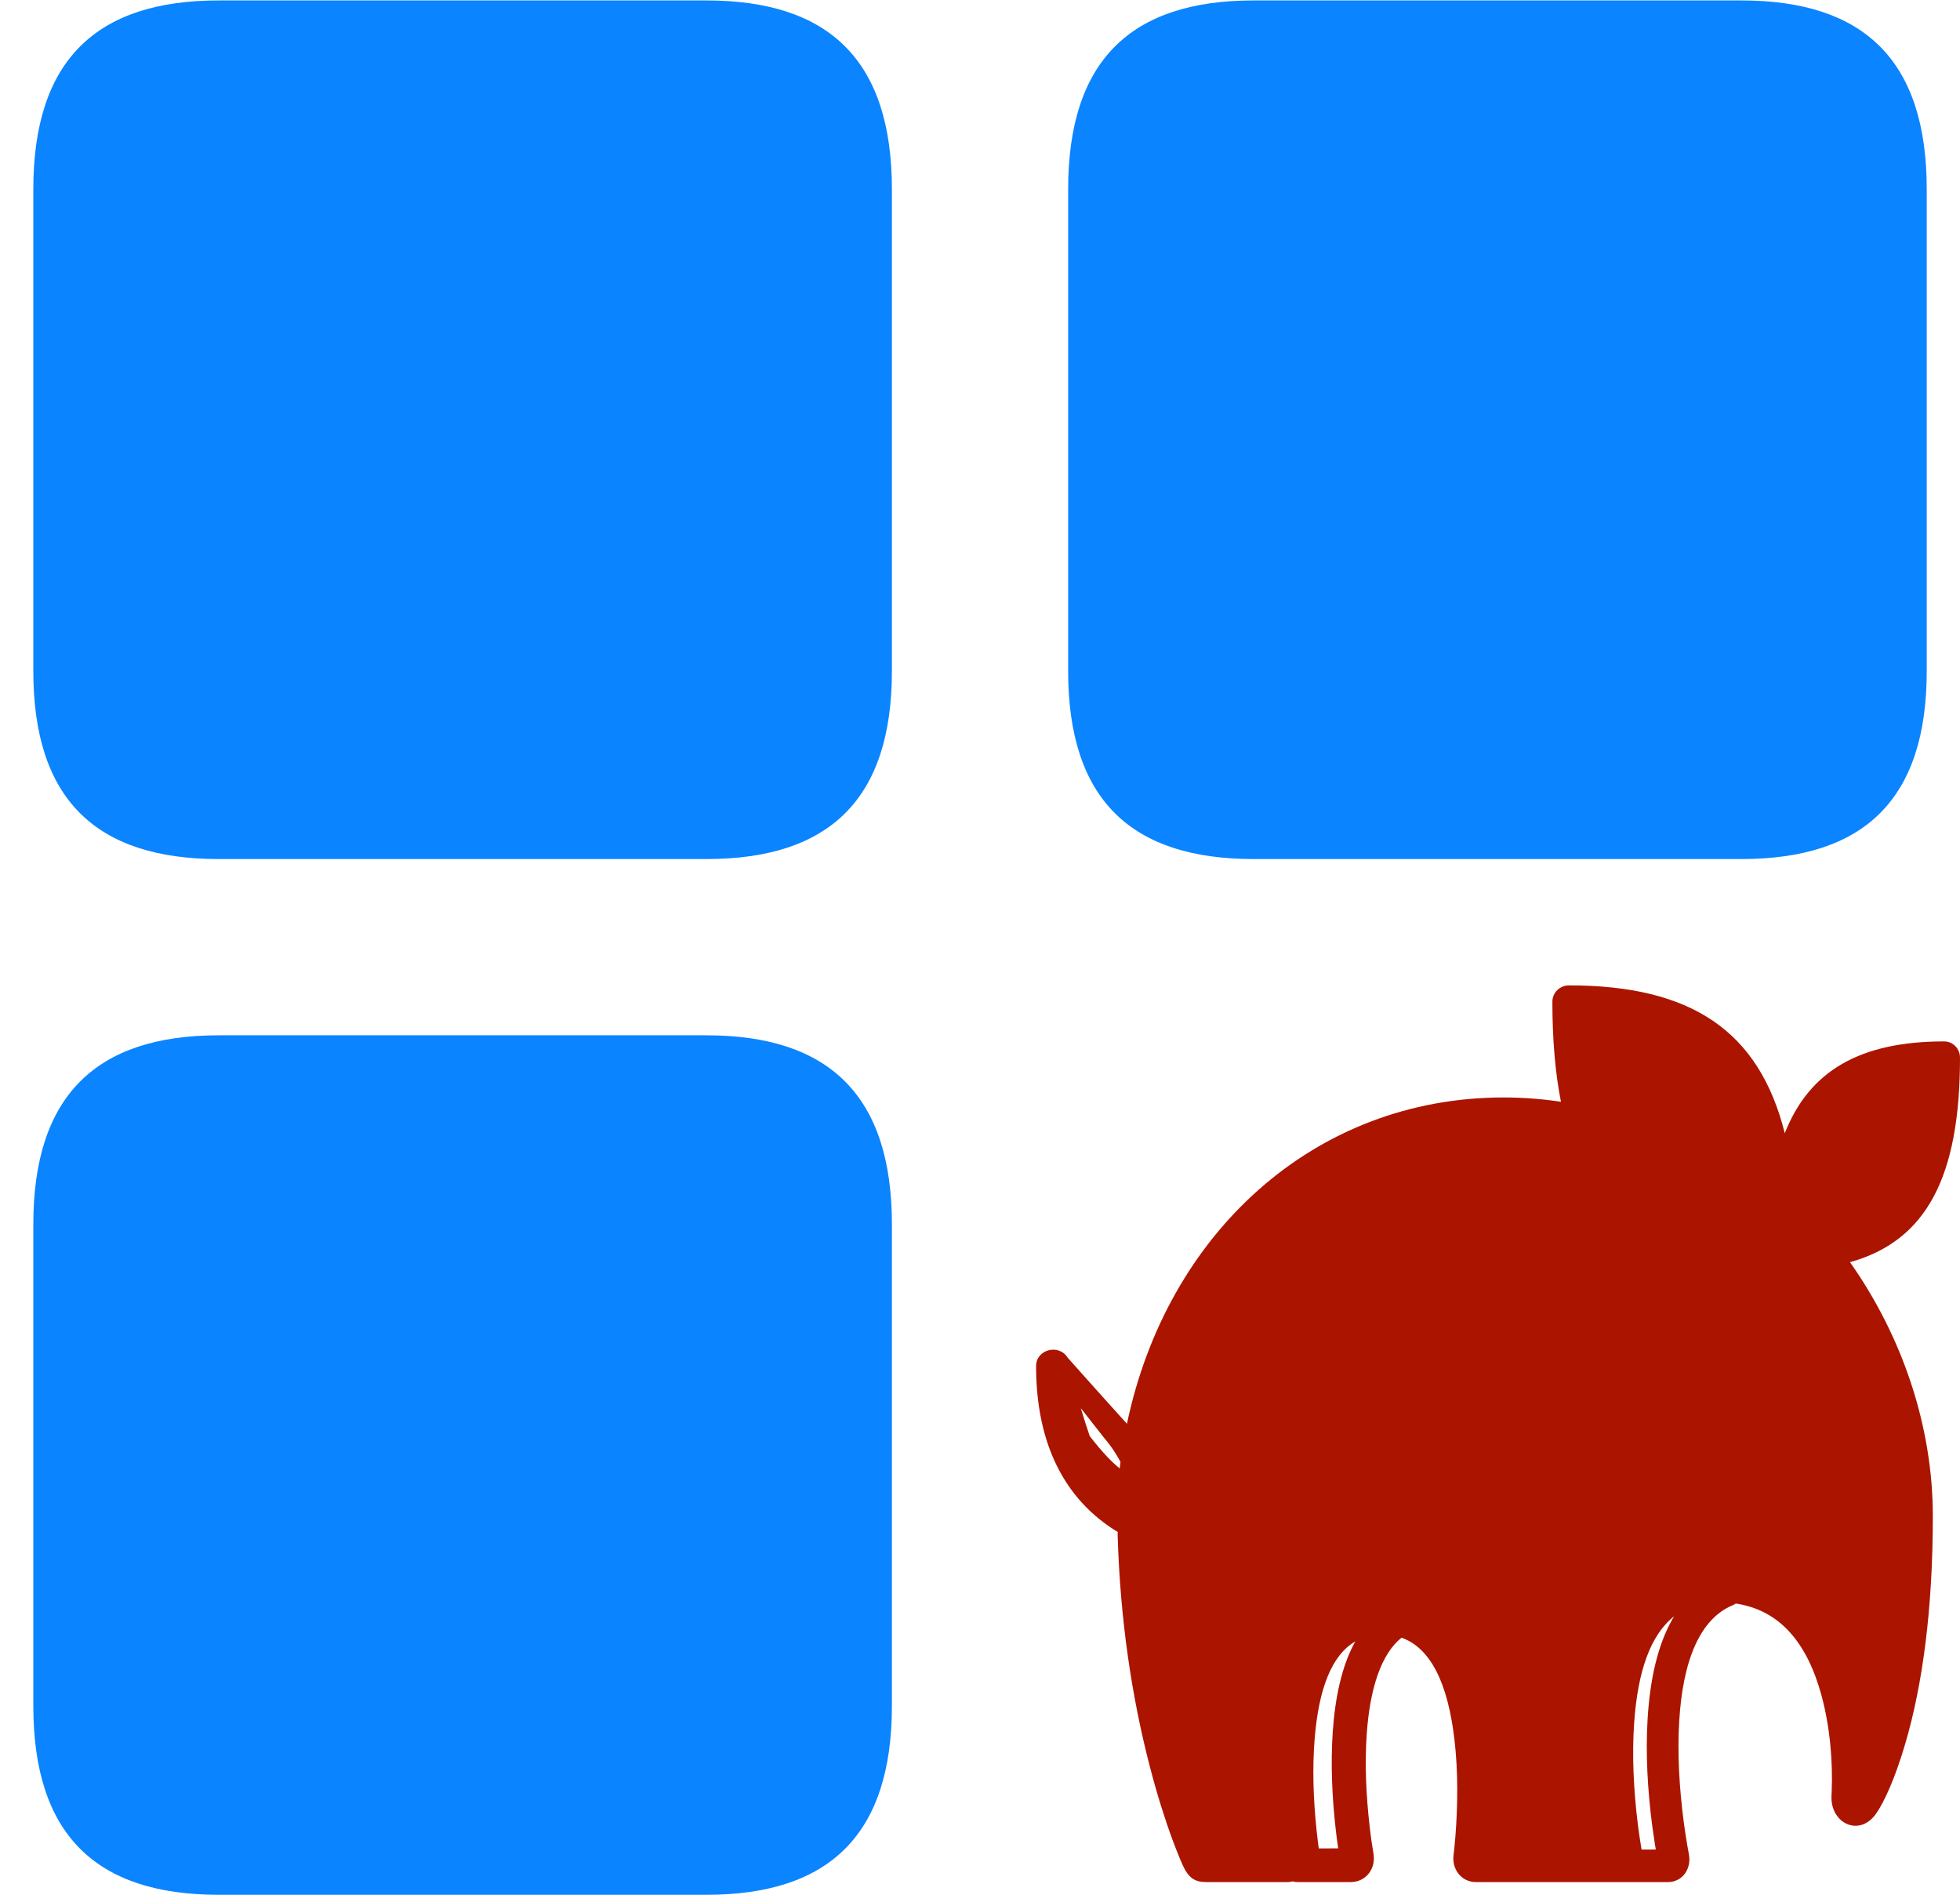 <?xml version="1.0" encoding="UTF-8"?>
<!--Generator: Apple Native CoreSVG 326-->
<!DOCTYPE svg
PUBLIC "-//W3C//DTD SVG 1.1//EN"
       "http://www.w3.org/Graphics/SVG/1.1/DTD/svg11.dtd">
<svg version="1.1" xmlns="http://www.w3.org/2000/svg" xmlns:xlink="http://www.w3.org/1999/xlink" viewBox="0 0 35.64 34.453">
 <g>
  <rect height="34.453" opacity="0" width="35.64" x="0" y="0"/>
  <path d="M32.454 20.605C32.904 19.459 33.838 18.936 35.352 18.936C35.511 18.936 35.64 19.068 35.64 19.231C35.64 21.388 35.036 22.561 33.64 22.95C34.598 24.31 35.146 25.942 35.146 27.567C35.146 29.264 34.959 30.633 34.646 31.701C34.454 32.355 34.258 32.769 34.118 32.972C33.811 33.419 33.268 33.149 33.304 32.637C33.304 32.626 33.306 32.603 33.307 32.568C33.327 32.048 33.282 31.421 33.121 30.827C32.86 29.87 32.366 29.278 31.563 29.157C31.546 29.169 31.527 29.18 31.507 29.188C30.916 29.434 30.6 30.181 30.534 31.301C30.5 31.881 30.535 32.508 30.616 33.123C30.637 33.281 30.659 33.425 30.681 33.554C30.694 33.63 30.704 33.683 30.709 33.709C30.763 33.969 30.601 34.222 30.328 34.222L26.84 34.222C26.569 34.222 26.397 33.984 26.431 33.727C26.439 33.667 26.451 33.553 26.464 33.397C26.51 32.816 26.514 32.201 26.447 31.63C26.328 30.611 26.017 29.967 25.485 29.778C25.122 30.069 24.911 30.682 24.852 31.533C24.815 32.068 24.84 32.645 24.905 33.208C24.931 33.436 24.957 33.606 24.974 33.699C25.023 33.967 24.848 34.222 24.558 34.222L23.597 34.222C23.565 34.222 23.535 34.218 23.506 34.209C23.476 34.218 23.444 34.222 23.41 34.222L21.935 34.222C21.72 34.222 21.612 34.142 21.508 33.919C21.497 33.896 21.479 33.853 21.453 33.792C21.412 33.693 21.366 33.576 21.316 33.441C21.176 33.061 21.037 32.618 20.907 32.117C20.58 30.859 20.368 29.45 20.323 27.913C20.322 27.894 20.323 27.875 20.326 27.857C20.174 27.767 20.015 27.652 19.856 27.507C19.219 26.924 18.84 26.047 18.84 24.839C18.84 24.536 19.255 24.427 19.415 24.688C19.894 25.226 20.254 25.626 20.492 25.888C21.219 22.429 23.893 19.955 27.344 19.955C27.729 19.955 28.108 19.987 28.482 20.049L28.384 20.034C28.279 19.505 28.228 18.9 28.228 18.214C28.228 18.05 28.363 17.917 28.53 17.917C30.748 17.917 31.985 18.739 32.454 20.605ZM29.715 31.327C29.674 31.913 29.705 32.546 29.781 33.165C29.8 33.314 29.82 33.45 29.84 33.57C29.843 33.592 29.847 33.612 29.85 33.63L30.109 33.629L30.095 33.552C30.078 33.444 30.061 33.326 30.044 33.202C29.959 32.551 29.922 31.888 29.959 31.265C30.002 30.529 30.145 29.91 30.409 29.444L30.442 29.389C30.012 29.726 29.78 30.389 29.715 31.327ZM23.905 31.62C23.862 32.15 23.881 32.723 23.94 33.277C23.954 33.413 23.968 33.525 23.98 33.61L24.334 33.609L24.324 33.542C24.312 33.46 24.301 33.372 24.29 33.278C24.221 32.681 24.195 32.068 24.234 31.491C24.278 30.856 24.398 30.317 24.615 29.9L24.645 29.846C24.217 30.093 23.979 30.703 23.905 31.62ZM19.815 26.112C20.043 26.407 20.222 26.59 20.36 26.7C20.365 26.661 20.369 26.622 20.375 26.583C20.317 26.477 20.239 26.335 20.076 26.144L19.653 25.605C19.709 25.791 19.763 25.96 19.815 26.112Z" fill="#ab1500"/>
  <path d="M3.976 15.62L12.847 15.62C15.08 15.62 16.218 14.532 16.218 12.202L16.218 3.441C16.218 1.103 15.08 0.008 12.847 0.008L3.976 0.008C1.743 0.008 0.606 1.103 0.606 3.441L0.606 12.202C0.606 14.532 1.743 15.62 3.976 15.62ZM22.794 15.62L31.665 15.62C33.898 15.62 35.035 14.532 35.035 12.202L35.035 3.441C35.035 1.103 33.898 0.008 31.665 0.008L22.794 0.008C20.561 0.008 19.423 1.103 19.423 3.441L19.423 12.202C19.423 14.532 20.561 15.62 22.794 15.62ZM3.976 34.453L12.847 34.453C15.08 34.453 16.218 33.358 16.218 31.019L16.218 22.259C16.218 19.929 15.08 18.825 12.847 18.825L3.976 18.825C1.743 18.825 0.606 19.929 0.606 22.259L0.606 31.019C0.606 33.358 1.743 34.453 3.976 34.453Z" fill="#0a84ff"/>
 </g>
</svg>

